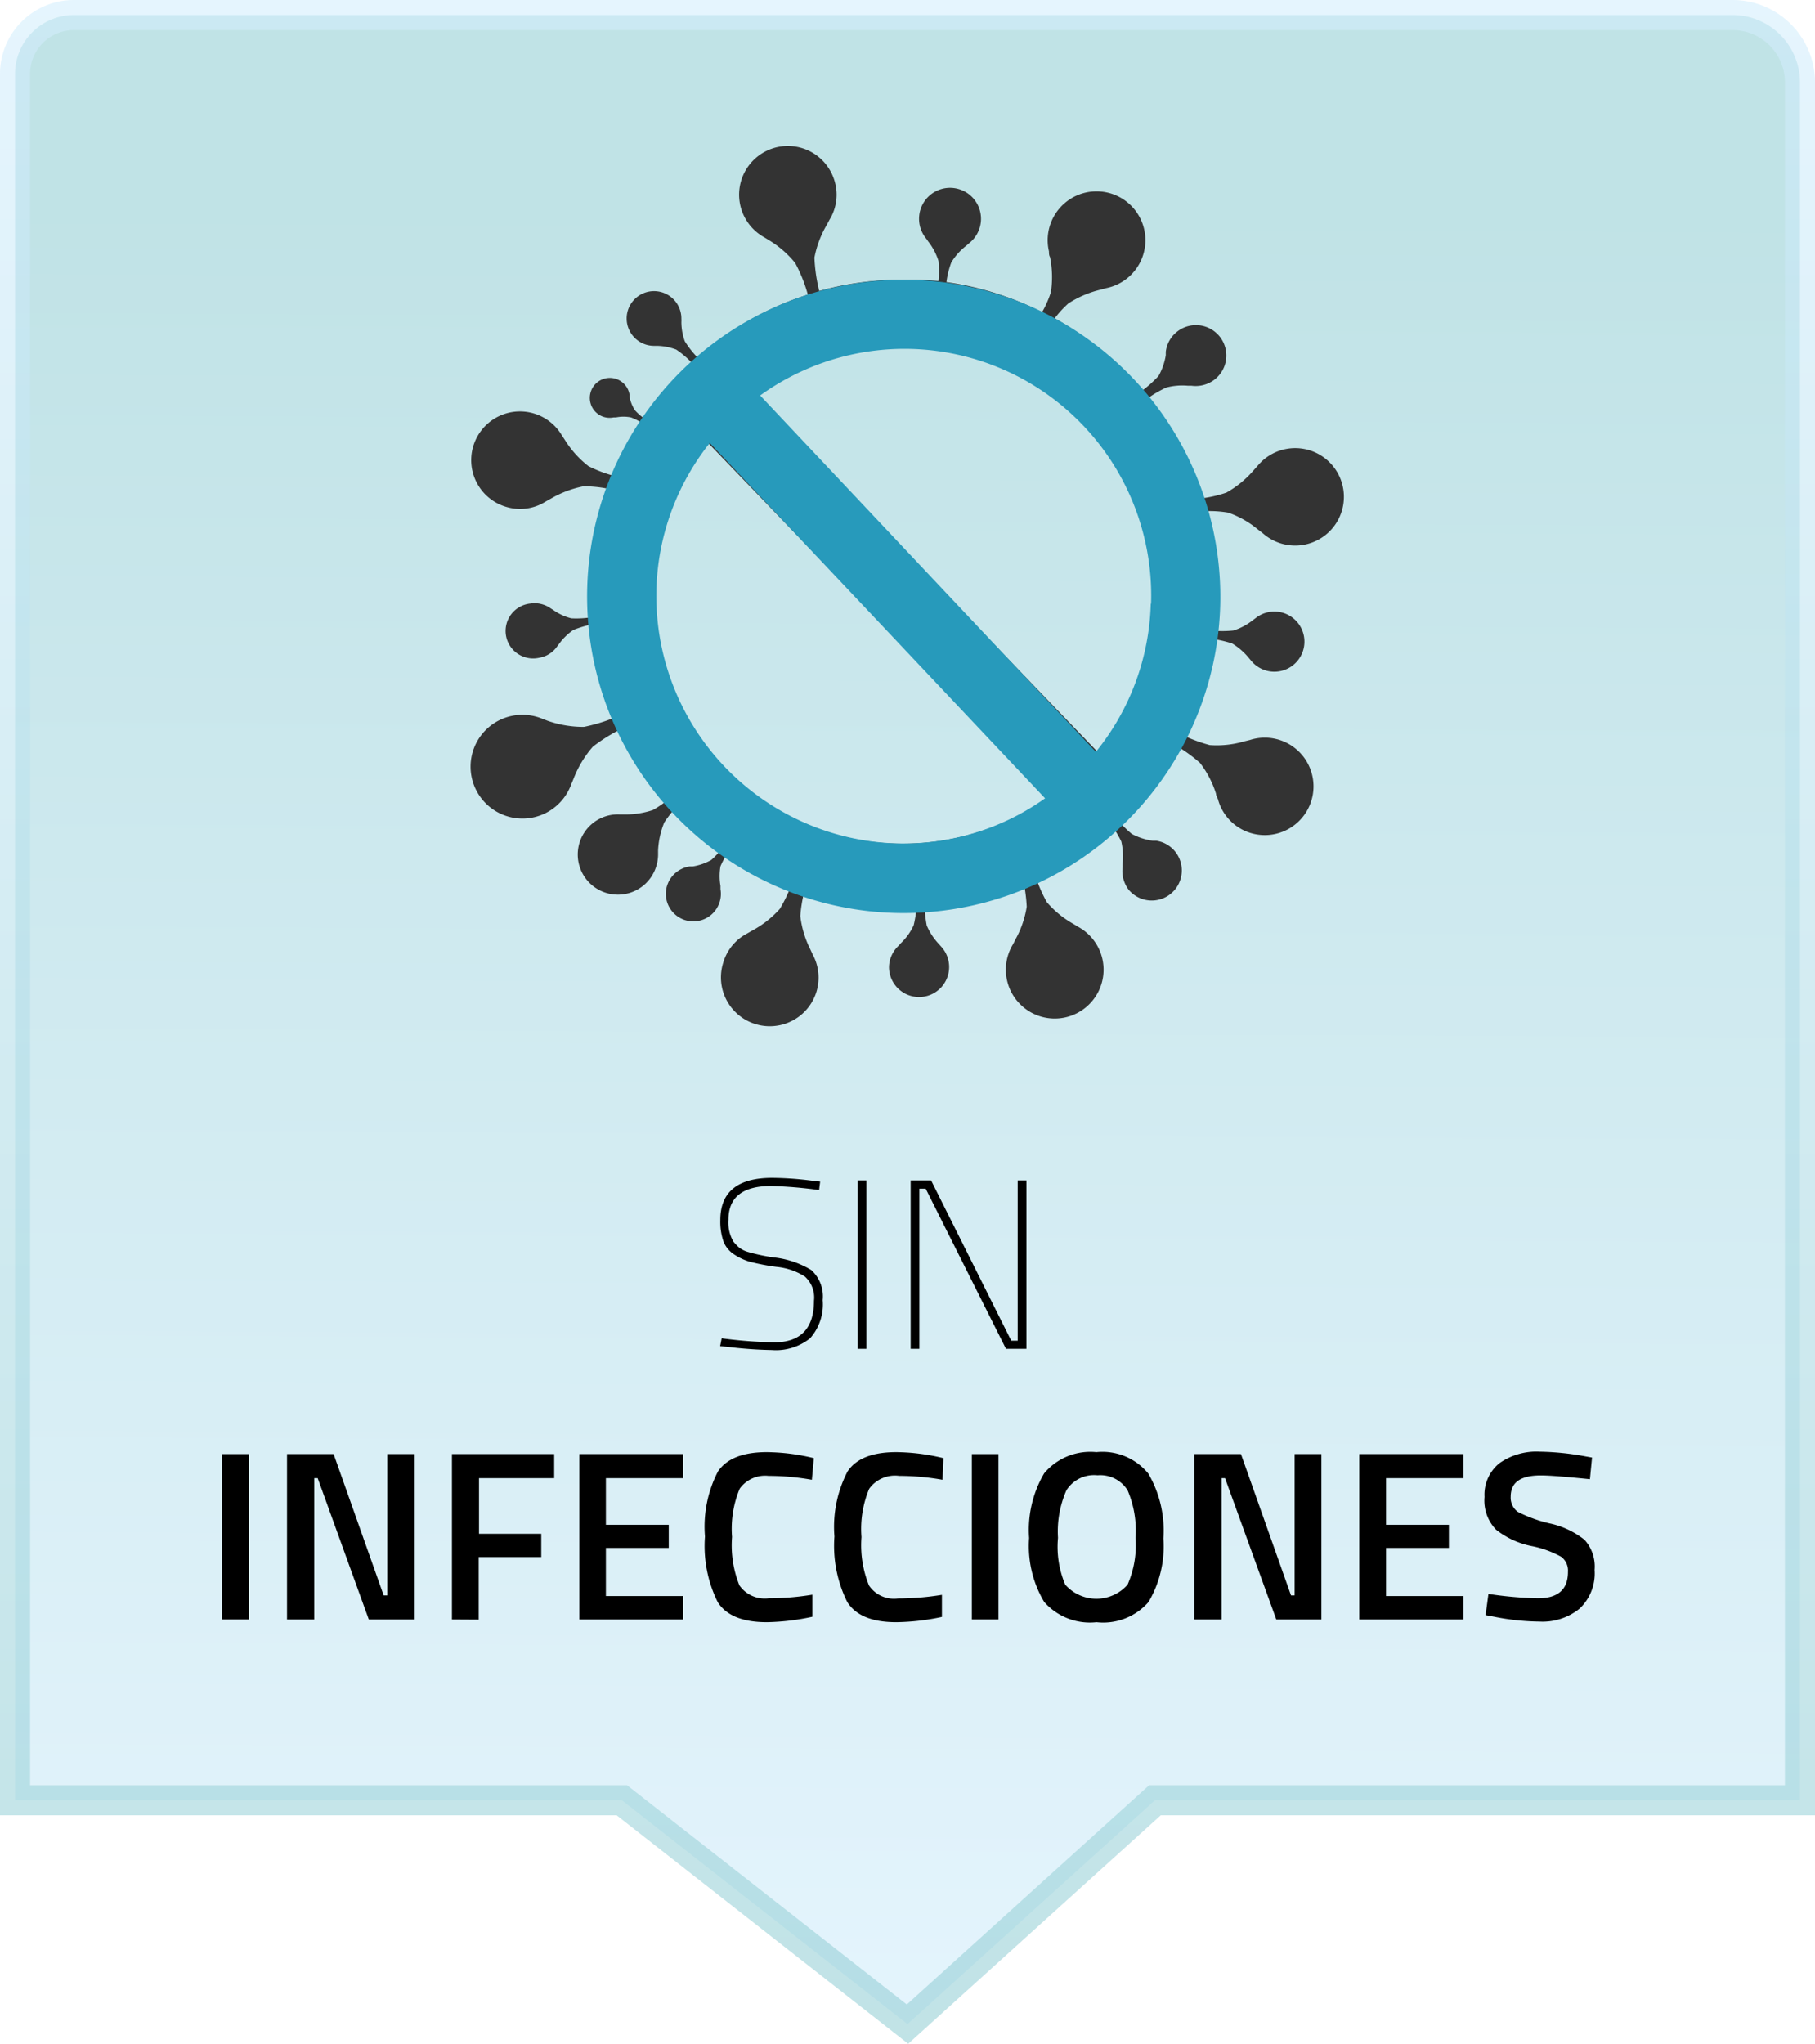 <svg xmlns="http://www.w3.org/2000/svg" xmlns:xlink="http://www.w3.org/1999/xlink" viewBox="0 0 120.72 135.92"><defs><style>.Estilo-gr√°fico-2{stroke-miterlimit:10;stroke-width:2px;opacity:0.59;fill:url(#Degradado_sin_nombre_452);stroke:url(#Degradado_sin_nombre_452-2);}.cls-1{fill:#333;}.cls-2{fill:#279abb;}</style><linearGradient id="Degradado_sin_nombre_452" x1="59.95" y1="138.95" x2="60.61" y2="14.58" gradientUnits="userSpaceOnUse"><stop offset="0" stop-color="#d3edfc"/><stop offset="1" stop-color="#94ced4"/></linearGradient><linearGradient id="Degradado_sin_nombre_452-2" x1="60.36" y1="0" x2="60.36" y2="135.92" xlink:href="#Degradado_sin_nombre_452"/></defs><g id="Capa_2" data-name="Capa 2"><g id="Objects"><path class="Estilo-gr√°fico-2" d="M119.72,119.72H76.82L60.36,134.61l-19-14.89H1V4.92A3.91,3.91,0,0,1,4.92,1H115.24a4.48,4.48,0,0,1,4.48,4.47Z"/><path d="M51.29,78.87c-1.89,0-2.84.75-2.84,2.24a2.52,2.52,0,0,0,.33,1.46,3.12,3.12,0,0,0,.4.41,1.83,1.83,0,0,0,.61.29,12.39,12.39,0,0,0,1.66.35,6.06,6.06,0,0,1,2.51.84,2.37,2.37,0,0,1,.76,2A3.39,3.39,0,0,1,53.88,89a3.64,3.64,0,0,1-2.55.78,27.71,27.71,0,0,1-2.84-.2l-.59-.06L48,89a30.34,30.34,0,0,0,3.48.27c1.77,0,2.66-.92,2.66-2.77a1.87,1.87,0,0,0-.61-1.61,4.27,4.27,0,0,0-1.88-.64,14.85,14.85,0,0,1-1.81-.35,3.84,3.84,0,0,1-1-.47,1.81,1.81,0,0,1-.72-.87,4.05,4.05,0,0,1-.21-1.42q0-2.81,3.45-2.81a21.61,21.61,0,0,1,2.66.19l.53.06-.07.56A29.33,29.33,0,0,0,51.29,78.87Z"/><path d="M57.05,89.7V78.5h.58V89.7Z"/><path d="M60.57,89.7V78.5h1.36l5.33,10.66h.43V78.5h.58V89.7H66.91L61.57,79.05h-.42V89.7Z"/><path d="M14.78,107.7v-11h1.78v11Z"/><path d="M19.09,107.7v-11h3.1l3.33,9.4h.24v-9.4h1.77v11h-3l-3.4-9.4h-.23v9.4Z"/><path d="M30.06,107.7v-11h6.8V98.3h-5V102H36v1.55H31.84v4.16Z"/><path d="M38.53,107.7v-11h6.91V98.3H40.3v3.1h4.18v1.54H40.3v3.2h5.14v1.56Z"/><path d="M51,107.88c-1.6,0-2.69-.44-3.26-1.33a8.38,8.38,0,0,1-.85-4.37,8,8,0,0,1,.86-4.32c.58-.86,1.66-1.29,3.25-1.29a13.62,13.62,0,0,1,3.13.4L54,98.41a16.49,16.49,0,0,0-2.88-.26A2.08,2.08,0,0,0,49.2,99a6.92,6.92,0,0,0-.51,3.21,7.14,7.14,0,0,0,.49,3.22,2.05,2.05,0,0,0,1.94.86,18,18,0,0,0,2.91-.24l0,1.47A15.29,15.29,0,0,1,51,107.88Z"/><path d="M59.61,107.88c-1.6,0-2.68-.44-3.25-1.33a8.37,8.37,0,0,1-.86-4.37,8,8,0,0,1,.87-4.32q.85-1.29,3.24-1.29a13.71,13.71,0,0,1,3.14.4l-.06,1.44a16.49,16.49,0,0,0-2.88-.26,2.11,2.11,0,0,0-2,.86,6.92,6.92,0,0,0-.51,3.21,7.11,7.11,0,0,0,.5,3.22,2,2,0,0,0,1.93.86,18.25,18.25,0,0,0,2.92-.24l0,1.47A15.29,15.29,0,0,1,59.61,107.88Z"/><path d="M64.64,107.7v-11h1.77v11Z"/><path d="M76.39,106.54a4,4,0,0,1-3.46,1.34,4.05,4.05,0,0,1-3.48-1.35,7.26,7.26,0,0,1-1-4.25,7.42,7.42,0,0,1,1-4.3,4,4,0,0,1,3.47-1.41A3.94,3.94,0,0,1,76.38,98a7.52,7.52,0,0,1,1,4.31A7.28,7.28,0,0,1,76.39,106.54Zm-5.54-1.16a2.76,2.76,0,0,0,4.15,0,6.59,6.59,0,0,0,.53-3.11A6.83,6.83,0,0,0,75,99.11a2.14,2.14,0,0,0-2-1,2.17,2.17,0,0,0-2.07,1,6.77,6.77,0,0,0-.56,3.16A6.45,6.45,0,0,0,70.85,105.38Z"/><path d="M79.44,107.7v-11h3.1l3.33,9.4h.24v-9.4h1.78v11h-3l-3.41-9.4h-.23v9.4Z"/><path d="M90.41,107.7v-11h6.92V98.3H92.19v3.1h4.18v1.54H92.19v3.2h5.14v1.56Z"/><path d="M102.48,98.12c-1.36,0-2,.47-2,1.42a1.17,1.17,0,0,0,.47,1,9.14,9.14,0,0,0,2.12.77,5.62,5.62,0,0,1,2.32,1.09,2.64,2.64,0,0,1,.67,2,3.22,3.22,0,0,1-1,2.58,3.91,3.91,0,0,1-2.67.86,16.17,16.17,0,0,1-3-.32l-.58-.11L99,106a25.58,25.58,0,0,0,3.29.29c1.33,0,2-.58,2-1.76a1.15,1.15,0,0,0-.45-1,6.75,6.75,0,0,0-2-.72,5.56,5.56,0,0,1-2.33-1.08,2.77,2.77,0,0,1-.77-2.18,2.68,2.68,0,0,1,1-2.25,4.27,4.27,0,0,1,2.68-.76,17.81,17.81,0,0,1,2.91.29l.56.1-.14,1.44C104.15,98.21,103.1,98.12,102.48,98.12Z"/><path class="cls-1" d="M81.69,34.09a6.36,6.36,0,0,1,2,1.14l.3.23A3.24,3.24,0,1,0,83.63,31l-.26.29a6.71,6.71,0,0,1-1.8,1.47,8.33,8.33,0,0,1-1.81.4,20.7,20.7,0,0,0-3.49-6.62,7.25,7.25,0,0,1,1.31-.77A4.16,4.16,0,0,1,79,25.65l.24,0a2.06,2.06,0,0,0,1.52-.39,2,2,0,1,0-2.43-3.23,2,2,0,0,0-.79,1.36c0,.08,0,.16,0,.23A4.18,4.18,0,0,1,77.06,25a7.89,7.89,0,0,1-1.12,1,20.76,20.76,0,0,0-5.79-4.83,6.75,6.75,0,0,1,.92-1,6.88,6.88,0,0,1,2.14-.91l.37-.1a3.25,3.25,0,1,0-3.81-2.44c0,.13,0,.26.07.38a6.7,6.7,0,0,1,.06,2.32,6.73,6.73,0,0,1-.59,1.34,20.18,20.18,0,0,0-6.36-2,5.94,5.94,0,0,1,.32-1.3,4,4,0,0,1,1-1.12l.18-.16a2.06,2.06,0,1,0-2.86-.33,2.43,2.43,0,0,1,.14.2,4.07,4.07,0,0,1,.69,1.3,7,7,0,0,1,0,1.34A20.66,20.66,0,0,0,60,18.6a20.42,20.42,0,0,0-5.51.75,10.93,10.93,0,0,1-.32-2.22A6.81,6.81,0,0,1,55,14.94l.18-.34a3.16,3.16,0,0,0,.35-2.49,3.24,3.24,0,1,0-4.72,3.66l.33.2a6.71,6.71,0,0,1,1.75,1.52,10,10,0,0,1,.84,2.1,20.66,20.66,0,0,0-7.34,4.18,6.39,6.39,0,0,1-.84-1.07,3.76,3.76,0,0,1-.23-1.28,1.62,1.62,0,0,0,0-.22A1.82,1.82,0,1,0,43.48,23h.21a3.79,3.79,0,0,1,1.29.25,6.14,6.14,0,0,1,1,.84,21.22,21.22,0,0,0-3.17,3.71,3.33,3.33,0,0,1-.59-.53,2.63,2.63,0,0,1-.35-.89.83.83,0,0,0,0-.15,1.33,1.33,0,1,0-2.06,1.33,1.32,1.32,0,0,0,1,.2l.16,0a2.53,2.53,0,0,1,1,0,3.82,3.82,0,0,1,.73.37,20.61,20.61,0,0,0-1.81,3.53A8.61,8.61,0,0,1,39.14,31a6.61,6.61,0,0,1-1.56-1.73l-.21-.32a3.24,3.24,0,1,0-3.55,4.8,3.18,3.18,0,0,0,2.48-.4l.34-.19a7,7,0,0,1,2.17-.82,8.23,8.23,0,0,1,1.72.18,20.65,20.65,0,0,0-1.14,6.75c0,.6,0,1.18.08,1.76a6.55,6.55,0,0,1-1.47.09,3.51,3.51,0,0,1-1.18-.54l-.19-.12a1.86,1.86,0,0,0-1.37-.32,1.83,1.83,0,1,0,.62,3.6,1.81,1.81,0,0,0,1.19-.77l.13-.17a3.87,3.87,0,0,1,.94-.91,7.94,7.94,0,0,1,1.37-.4,20.58,20.58,0,0,0,1.64,6.12,11.67,11.67,0,0,1-2.31.73,7.21,7.21,0,0,1-2.43-.41L36,47.77a3.45,3.45,0,1,0,2,4.37c.06-.13.11-.26.16-.38a7.15,7.15,0,0,1,1.27-2.1,10.84,10.84,0,0,1,2.08-1.27A20.91,20.91,0,0,0,44.64,53a6.88,6.88,0,0,1-1.22.87,5.73,5.73,0,0,1-1.88.29h-.32a2.67,2.67,0,1,0,1.71,4.61,2.7,2.7,0,0,0,.84-1.89c0-.11,0-.22,0-.32a5.64,5.64,0,0,1,.41-1.86,7.28,7.28,0,0,1,.94-1.16,21.17,21.17,0,0,0,3.1,2.65,6.47,6.47,0,0,1-.91,1,3.75,3.75,0,0,1-1.23.43l-.21,0a1.87,1.87,0,0,0-1.22.73,1.83,1.83,0,1,0,3.27.78c0-.08,0-.15,0-.22a3.78,3.78,0,0,1,0-1.3,6.28,6.28,0,0,1,.67-1.17,20.8,20.8,0,0,0,4.15,2.12,9.75,9.75,0,0,1-.87,1.88,6.74,6.74,0,0,1-1.83,1.44l-.33.19A3.19,3.19,0,0,0,48.11,64a3.24,3.24,0,1,0,6.18,2,3.21,3.21,0,0,0-.23-2.51c-.05-.12-.11-.23-.16-.35a6.64,6.64,0,0,1-.67-2.22,9.46,9.46,0,0,1,.37-2,20.73,20.73,0,0,0,6.44,1c.31,0,.63,0,.94,0a7.42,7.42,0,0,1-.21,1.61,3.79,3.79,0,0,1-.84,1.18l-.16.18a2,2,0,0,0-.64,1.43,2,2,0,1,0,3.46-1.38l-.16-.18a4.21,4.21,0,0,1-.79-1.21,8.72,8.72,0,0,1-.15-1.66A20.8,20.8,0,0,0,68,58.3a10.61,10.61,0,0,1,.29,2,6.56,6.56,0,0,1-.76,2.19,3.91,3.91,0,0,1-.18.35,3.25,3.25,0,1,0,4.37-1.2l-.33-.2A6.53,6.53,0,0,1,69.63,60a9.71,9.71,0,0,1-.84-2,20.46,20.46,0,0,0,5-3.32,7.86,7.86,0,0,1,.79,1.28,4.42,4.42,0,0,1,.09,1.45,1.94,1.94,0,0,0,0,.24,2.06,2.06,0,0,0,.4,1.52,2,2,0,1,0,1.83-3.26l-.24,0a4.15,4.15,0,0,1-1.38-.45,7.68,7.68,0,0,1-1.09-1.11A20.74,20.74,0,0,0,78,49.46a10.21,10.21,0,0,1,1.81,1.27,6.58,6.58,0,0,1,1.07,2.05c0,.12.08.24.13.37a3.21,3.21,0,0,0,1.58,2,3.24,3.24,0,1,0,.55-5.94l-.37.09a6.47,6.47,0,0,1-2.31.25,10.69,10.69,0,0,1-2.06-.79,20.19,20.19,0,0,0,2.06-6.3,8.24,8.24,0,0,1,1.49.33,4.33,4.33,0,0,1,1.1.95l.15.18a2,2,0,1,0,.31-2.81l-.19.14a4,4,0,0,1-1.28.68,7.41,7.41,0,0,1-1.51,0,21.06,21.06,0,0,0,.17-2.65A20.56,20.56,0,0,0,80,34,7.52,7.52,0,0,1,81.69,34.09ZM60,56.11A16.87,16.87,0,0,1,46.66,29L69.78,53A16.83,16.83,0,0,1,60,56.11ZM73,50,49.78,25.86A16.86,16.86,0,0,1,73,50Z"/><path class="cls-2" d="M60.72,18.61A21.06,21.06,0,1,0,81.16,40.28,21.1,21.1,0,0,0,60.72,18.61ZM76.54,40.15A16.34,16.34,0,0,1,72.89,50L50.56,26.3a16.41,16.41,0,0,1,26,13.85Zm-32.88-1a16.35,16.35,0,0,1,3.55-9.69l22.3,23.63a16.27,16.27,0,0,1-9.89,3A16.47,16.47,0,0,1,43.66,39.18Z"/></g></g></svg>